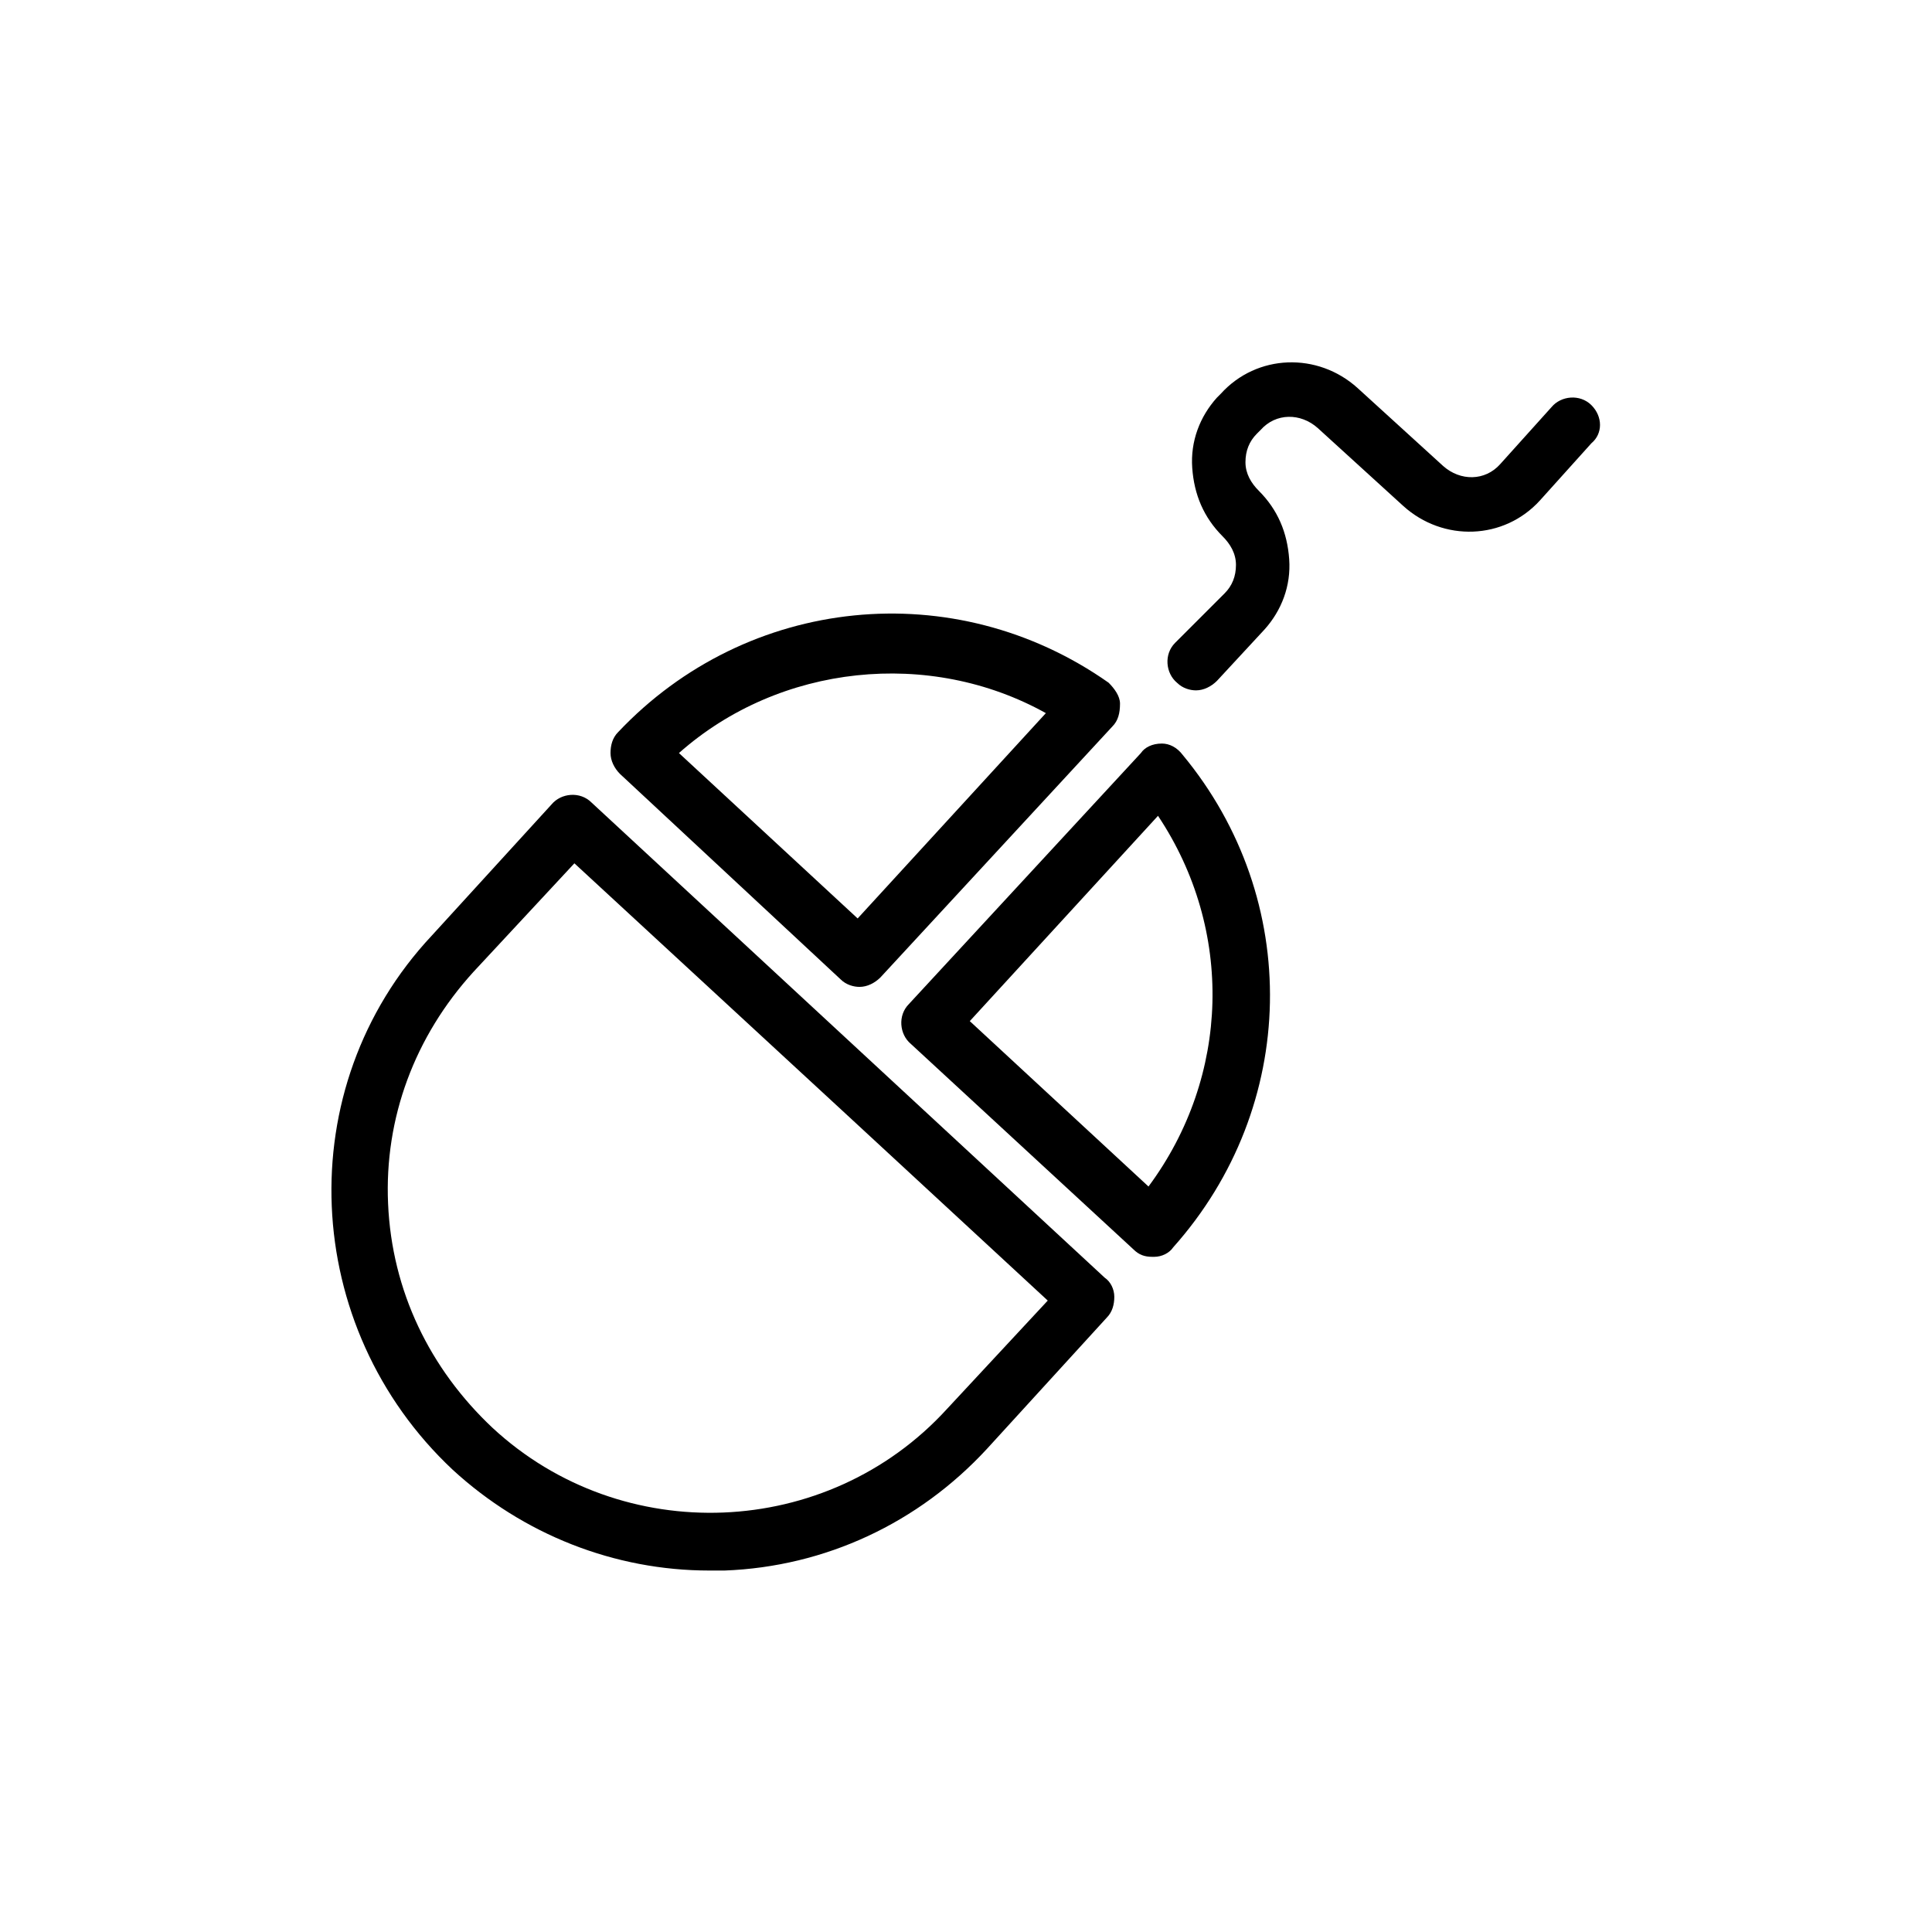 <?xml version="1.0" encoding="UTF-8"?>
<!-- Uploaded to: ICON Repo, www.svgrepo.com, Generator: ICON Repo Mixer Tools -->
<svg fill="#000000" width="800px" height="800px" version="1.1" viewBox="144 144 512 512" xmlns="http://www.w3.org/2000/svg">
 <g>
  <path d="m451.89 341.05c-2.519 0-4.535 1.008-5.543 2.519l-61.465 66.5c-3.023 3.023-2.519 8.062 0.504 10.578l58.945 54.41c1.512 1.512 3.023 2.016 5.039 2.016h0.504c2.016 0 4.031-1.008 5.039-2.519 33.25-37.281 34.258-92.195 2.519-130.49-1.512-2.012-3.527-3.016-5.543-3.016zm-3.527 117.39-47.359-43.832 49.879-54.41c20.152 30.227 19.145 69.02-2.519 98.242z"/>
  <path d="m300.75 356.67c-3.023-3.023-8.062-2.519-10.578 0.504l-31.738 34.762c-37.789 40.305-34.766 103.79 5.539 141.57 18.641 17.129 42.824 26.703 68.016 26.703h4.031c26.703-1.008 51.387-12.594 69.527-32.242l31.738-34.762c1.512-1.512 2.016-3.527 2.016-5.543 0-2.016-1.008-4.031-2.519-5.039zm94.215 160.71c-31.738 34.762-86.152 36.777-120.41 5.039-16.625-15.617-26.703-36.273-27.711-59.449-1.008-22.672 7.055-44.336 22.672-61.465l26.703-28.719 72.043 66.504 53.402 49.375z"/>
  <path d="m366.75 403.52c1.512 1.512 3.527 2.016 5.039 2.016 2.016 0 4.031-1.008 5.543-2.519l61.465-66.504c1.512-1.512 2.016-3.527 2.016-6.047 0-2.016-1.512-4.031-3.023-5.543-40.809-28.719-95.723-23.176-129.98 13.098-1.512 1.512-2.016 3.527-2.016 5.543s1.008 4.031 2.519 5.543zm54.414-70.531-49.879 54.41-47.359-43.832c26.703-23.676 66.504-27.707 97.238-10.578z"/>
  <path d="m565.75 251.38c-3.023-3.023-8.062-2.519-10.578 0.504l-13.602 15.113c-4.031 4.535-10.578 4.535-15.113 0.504l-22.672-20.656c-10.578-9.574-26.703-9.07-36.273 1.512l-1.008 1.008c-4.535 5.039-7.055 11.586-6.551 18.641s3.023 13.098 8.062 18.137c2.016 2.016 3.527 4.535 3.527 7.559 0 3.023-1.008 5.543-3.023 7.559l-13.102 13.098c-3.023 3.023-2.519 8.062 0.504 10.578 1.512 1.512 3.527 2.016 5.039 2.016 2.016 0 4.031-1.008 5.543-2.519l12.594-13.602c4.535-5.039 7.055-11.586 6.551-18.641-0.504-7.055-3.023-13.098-8.062-18.137-2.016-2.016-3.527-4.535-3.527-7.559 0-3.023 1.008-5.543 3.023-7.559l1.008-1.008c4.031-4.535 10.578-4.535 15.113-0.504l22.672 20.656c10.578 9.574 26.703 9.07 36.273-1.512l13.602-15.113c3.023-2.516 3.023-7.051 0-10.074z"/>
 </g>
</svg>